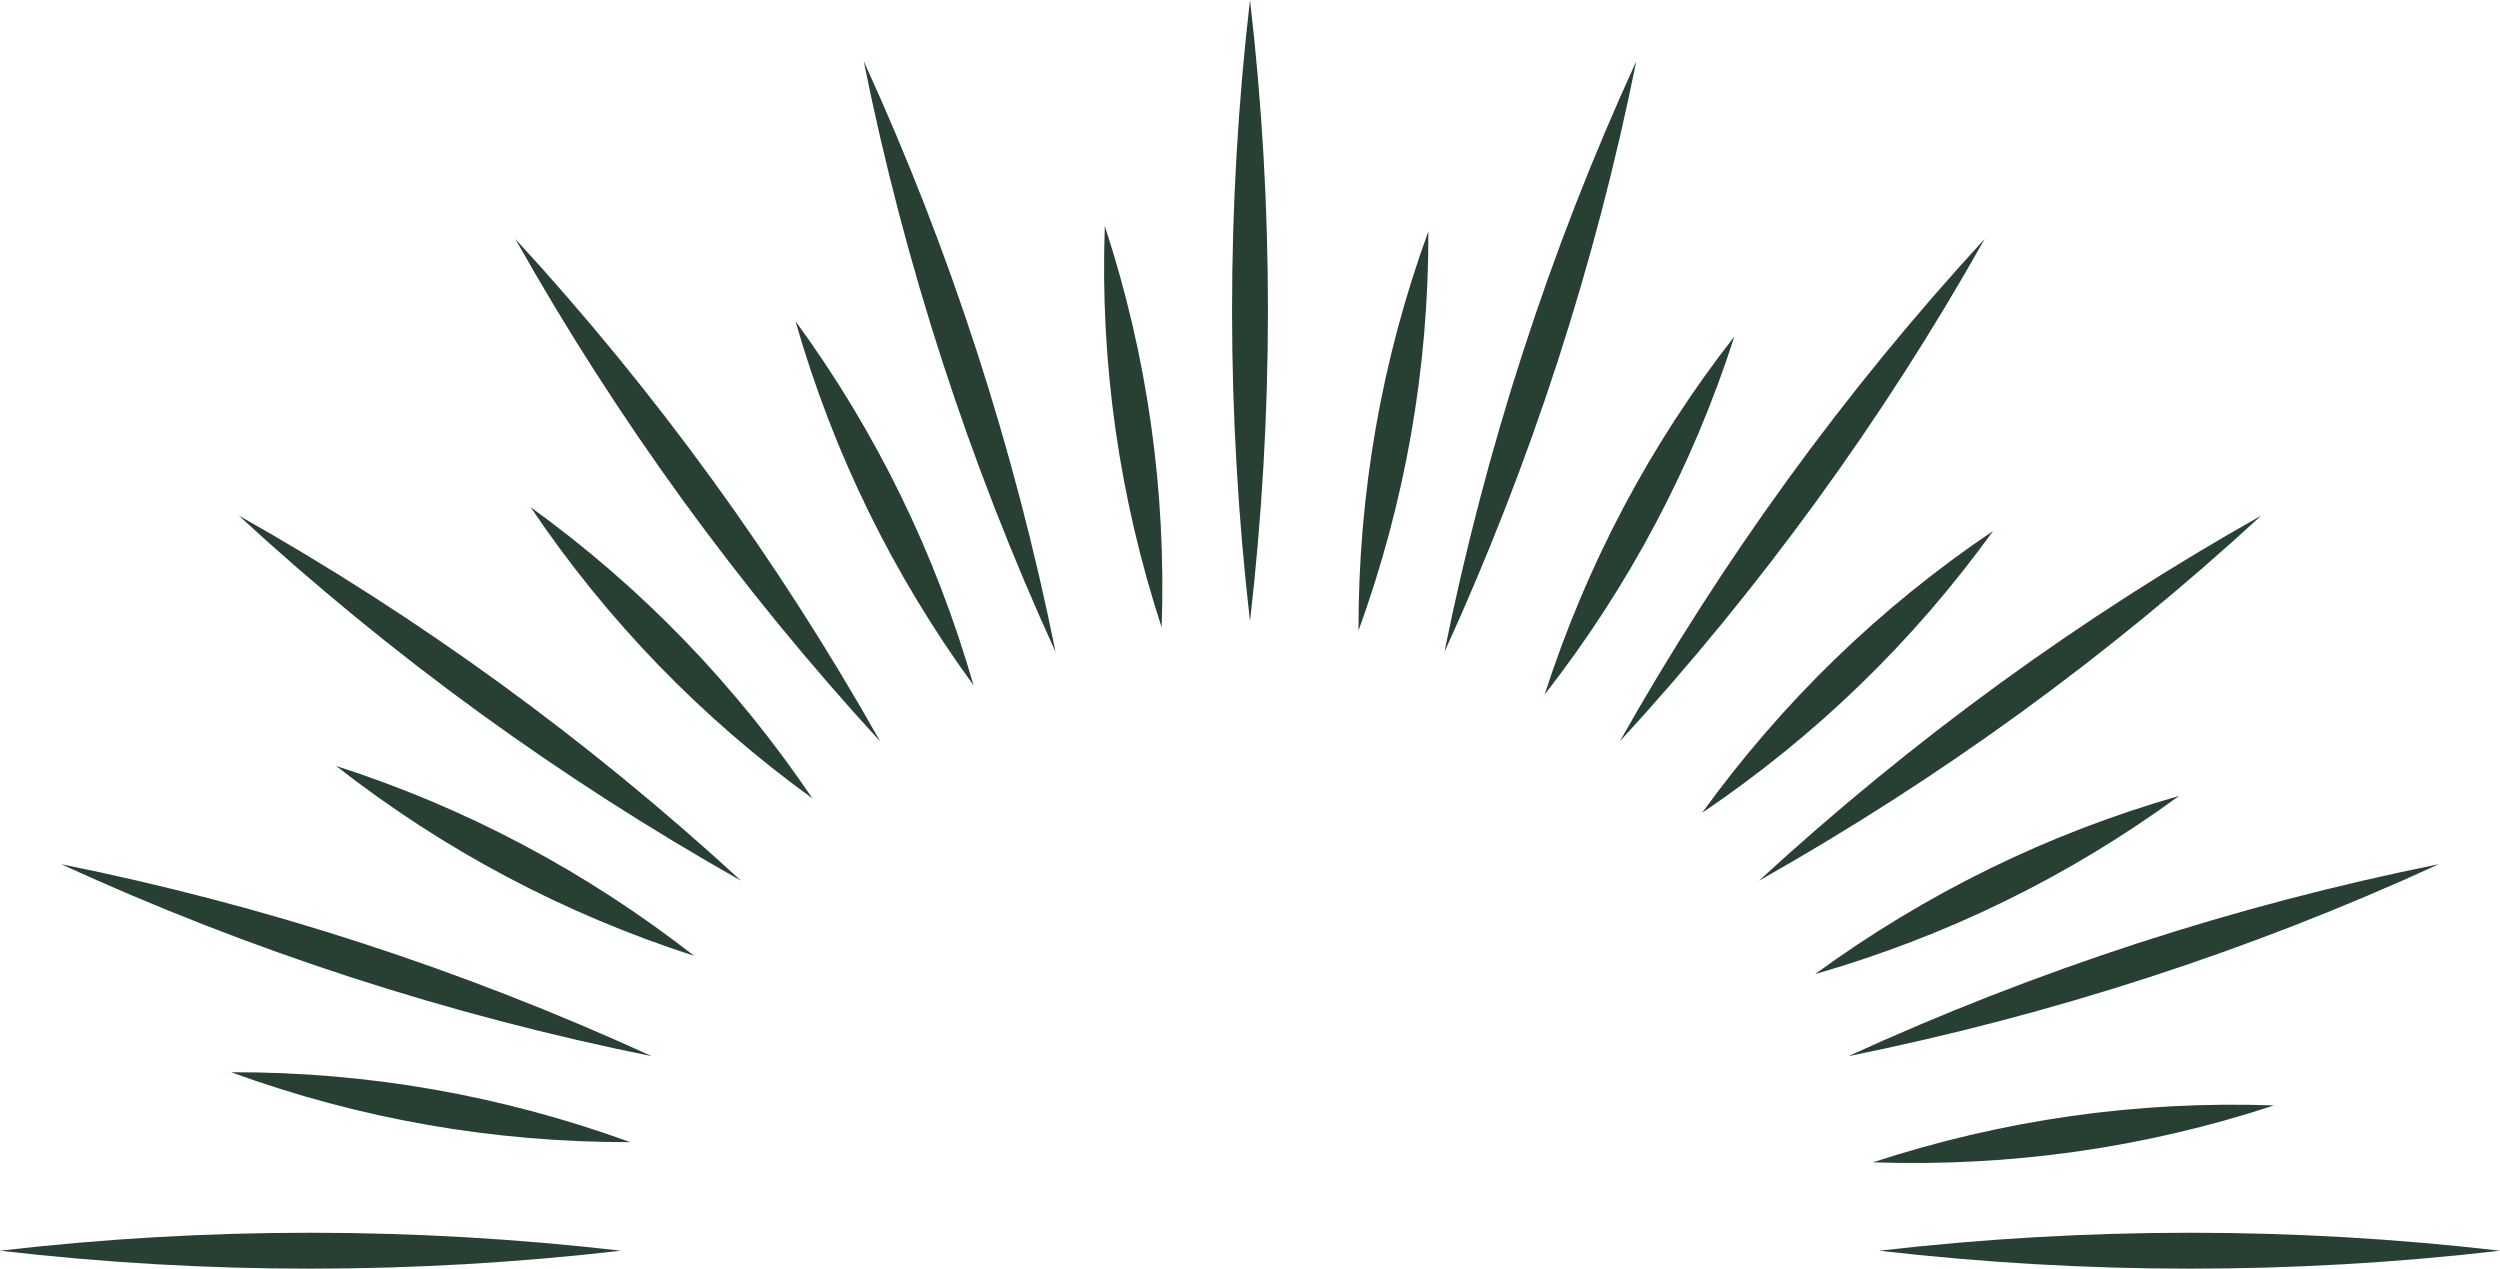<svg width="134" height="68" viewBox="0 0 134 68" fill="none" xmlns="http://www.w3.org/2000/svg">
<g clip-path="url(#clip0_9_815)">
<path d="M43.547 42.796C37.601 38.488 32.544 33.276 28.441 27.184C34.394 31.485 39.436 36.711 43.547 42.796ZM47.181 39.744C41.697 30.018 35.177 21.02 27.619 12.804C33.093 22.535 39.631 31.52 47.181 39.744ZM39.72 47.206C31.501 39.652 22.521 33.111 12.796 27.633C21.009 35.194 30.001 41.719 39.72 47.206ZM62.266 33.633C62.515 26.293 61.507 19.098 59.218 12.119C58.958 19.46 59.987 26.651 62.266 33.633ZM52.182 36.733C50.153 29.674 46.971 23.144 42.638 17.214C44.658 24.276 47.858 30.798 52.182 36.733ZM56.58 34.95C54.368 24.005 50.947 13.433 46.296 3.28C48.498 14.228 51.941 24.795 56.58 34.95ZM37.208 51.235C31.419 46.718 25.01 43.306 18.02 41.057C23.804 45.583 30.222 48.975 37.208 51.235ZM0 67.038C11.087 68.326 22.194 68.316 33.281 67.038C22.194 65.76 11.087 65.749 0 67.038ZM33.785 61.219C26.884 58.714 19.735 57.45 12.392 57.472C19.291 59.988 26.444 61.231 33.785 61.219ZM34.932 56.611C24.782 51.967 14.222 48.524 3.28 46.321C13.425 50.974 23.992 54.398 34.932 56.611ZM94.28 47.207C104 41.72 112.991 35.197 121.204 27.634C111.479 33.112 102.499 39.653 94.28 47.207ZM97.288 52.212C104.343 50.181 110.869 46.998 116.796 42.662C109.737 44.684 103.221 47.885 97.288 52.212ZM67 33.3C68.277 22.207 68.288 11.093 67 0C65.712 11.093 65.723 22.207 67 33.3ZM99.068 56.612C110.008 54.399 120.573 50.975 130.72 46.322C119.778 48.525 109.218 51.97 99.068 56.612ZM121.887 59.251C114.549 58.991 107.363 60.02 100.384 62.301C107.721 62.55 114.911 61.542 121.887 59.251ZM100.719 67.038C111.806 68.316 122.913 68.326 134 67.038C122.913 65.749 111.806 65.76 100.719 67.038ZM106.831 28.458C100.742 32.564 95.533 37.624 91.228 43.572C97.31 39.461 102.533 34.415 106.831 28.458ZM76.56 12.401C74.046 19.303 72.803 26.46 72.815 33.805C75.32 26.901 76.582 19.748 76.56 12.401ZM77.42 34.951C82.061 24.796 85.502 14.23 87.704 3.282C83.053 13.433 79.632 24.006 77.42 34.951ZM86.819 39.742C94.369 31.518 100.907 22.534 106.381 12.803C98.824 21.02 92.303 30.018 86.819 39.742ZM82.792 37.229C87.307 31.437 90.717 25.024 92.965 18.03C88.442 23.817 85.051 30.239 82.792 37.229Z" fill="#284033"/>
</g>
<defs>
<clipPath id="clip0_9_815">
<rect width="134" height="68" fill="white"/>
</clipPath>
</defs>
</svg>
